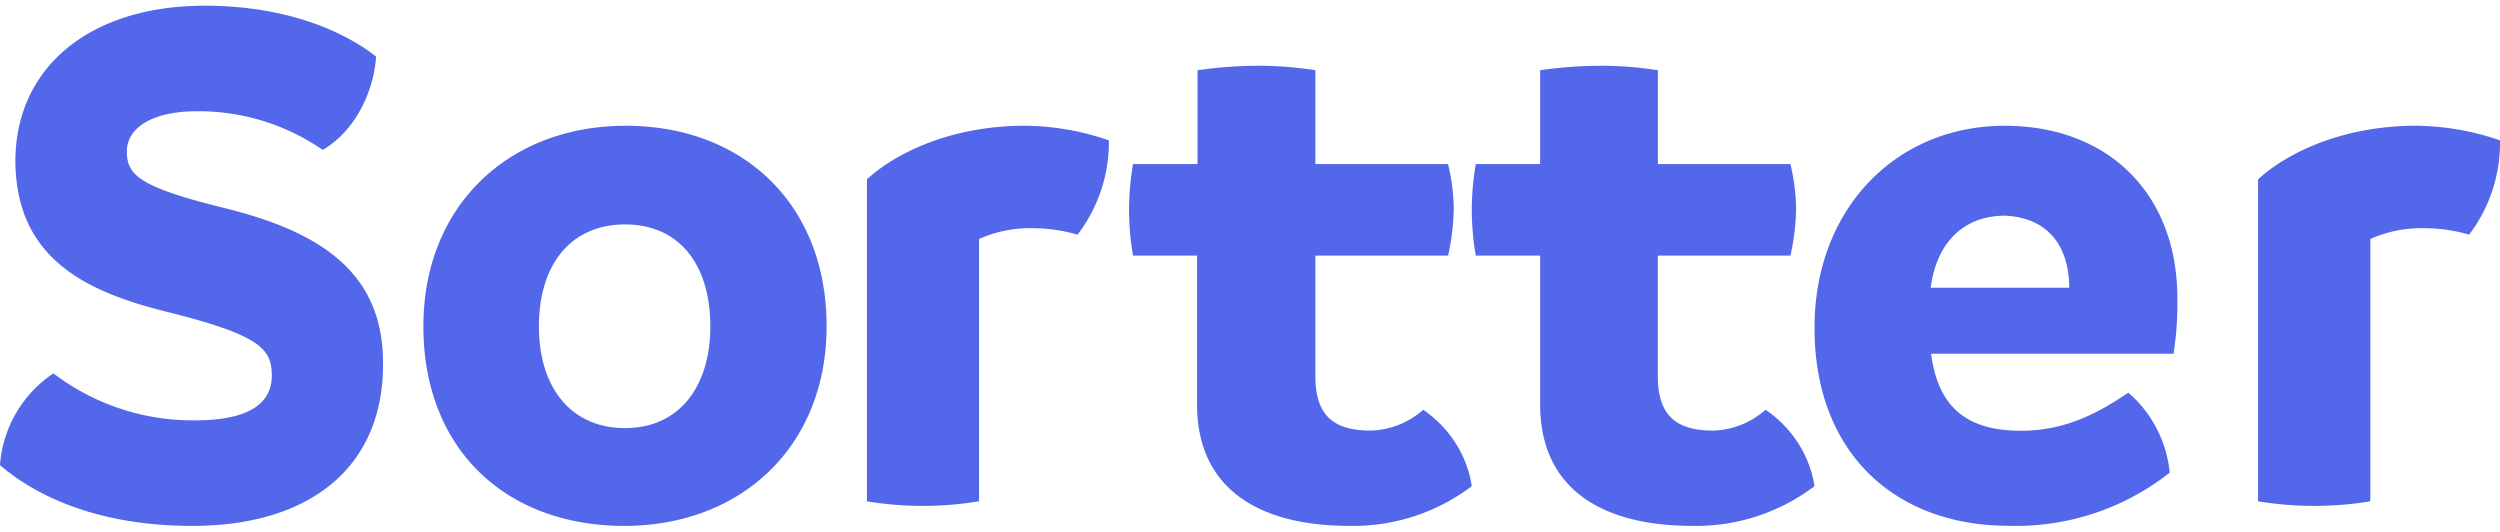 <svg width="174" height="37" fill="none" xmlns="http://www.w3.org/2000/svg"><g clip-path="url(#a)"><path d="M0 32.37a8.364 8.364 0 0 1 1.116-3.617 8.437 8.437 0 0 1 2.601-2.766 16.013 16.013 0 0 0 9.85 3.27c3.85 0 5.351-1.237 5.351-3.114 0-1.877-.854-2.785-6.905-4.343-5.805-1.392-10.89-3.65-10.942-10.563 0-6.6 5.248-10.84 13.165-10.84 5.947 0 9.9 1.93 11.938 3.54-.155 2.464-1.487 5.214-3.717 6.495a15.172 15.172 0 0 0-8.756-2.689c-3.153 0-4.87 1.184-4.87 2.793 0 1.61.745 2.465 6.906 3.972 6.423 1.608 10.81 4.342 10.92 10.51.164 7.45-5.032 11.584-13.276 11.584-6.907 0-11.151-2.301-13.381-4.231Zm29.468-9.662c0-8.392 5.942-13.955 14.088-13.955 8.146 0 13.976 5.44 13.976 13.955 0 8.347-5.92 13.894-14.088 13.894S29.468 31.33 29.468 22.708Zm19.97 0c0-4.289-2.158-7.087-5.935-7.087-3.775 0-5.995 2.798-5.995 7.087s2.248 7.088 5.996 7.088c3.747 0 5.936-2.86 5.936-7.088h-.002ZM77.178 9.77a10.566 10.566 0 0 1-2.183 6.563 11.012 11.012 0 0 0-3.033-.448 8.71 8.71 0 0 0-3.819.747v18.257c-1.299.217-2.612.325-3.929.322-1.298 0-2.594-.106-3.875-.32V12.484c1.723-1.611 5.543-3.732 10.99-3.732 1.99.018 3.964.362 5.848 1.016Zm25.257 24.066a13.637 13.637 0 0 1-8.528 2.764c-6.043 0-10.592-2.402-10.592-8.46v-10.35h-4.458a19.37 19.37 0 0 1-.276-3.235 19.77 19.77 0 0 1 .276-3.136h4.489v-6.53a30.09 30.09 0 0 1 4.218-.313c1.336 0 2.669.106 3.987.312v6.531h9.237c.244 1.01.376 2.041.393 3.077a16.097 16.097 0 0 1-.393 3.295h-9.237v8.41c0 2.824 1.386 3.767 3.849 3.767a5.741 5.741 0 0 0 3.656-1.45c1.842 1.27 3.06 3.188 3.379 5.318Zm23.855 0a13.617 13.617 0 0 1-8.526 2.764c-6.027 0-10.57-2.402-10.57-8.46v-10.35h-4.482a19.392 19.392 0 0 1-.277-3.235c.008-1.051.101-2.1.277-3.136h4.482v-6.53a29.924 29.924 0 0 1 4.205-.313c1.338 0 2.672.106 3.99.312v6.531h9.226c.243 1.01.375 2.041.393 3.077a16.098 16.098 0 0 1-.393 3.295h-9.228v8.41c0 2.823 1.385 3.767 3.845 3.767a5.728 5.728 0 0 0 3.651-1.45c1.85 1.265 3.079 3.184 3.406 5.318h.001Zm24.989-9.216h-16.874c.481 3.697 2.456 5.36 6.253 5.36 3.204 0 5.496-1.326 7.476-2.65a8.421 8.421 0 0 1 2.877 5.566 17.268 17.268 0 0 1-11.213 3.699c-7.848 0-13.508-5.024-13.508-13.783 0-8.27 5.66-14.058 13.24-14.058 7.158 0 12.016 4.685 12.016 12.021a23.088 23.088 0 0 1-.267 3.843v.002Zm-7.262-4.596c0-2.534-1.171-4.845-4.449-5.014-3.041 0-4.808 2.036-5.192 5.014h9.641ZM174 9.77a10.568 10.568 0 0 1-2.15 6.563 10.937 10.937 0 0 0-3.045-.448 8.77 8.77 0 0 0-3.831.747v18.257a23.533 23.533 0 0 1-3.931.322c-1.3 0-2.598-.107-3.882-.32V12.484c1.733-1.611 5.55-3.732 11.004-3.732 1.985.02 3.953.365 5.834 1.016H174Z" fill="#5367EA"/></g><defs><clipPath id="a"><path fill="#fff" d="M0 0h174v37H0z"/></clipPath></defs></svg>